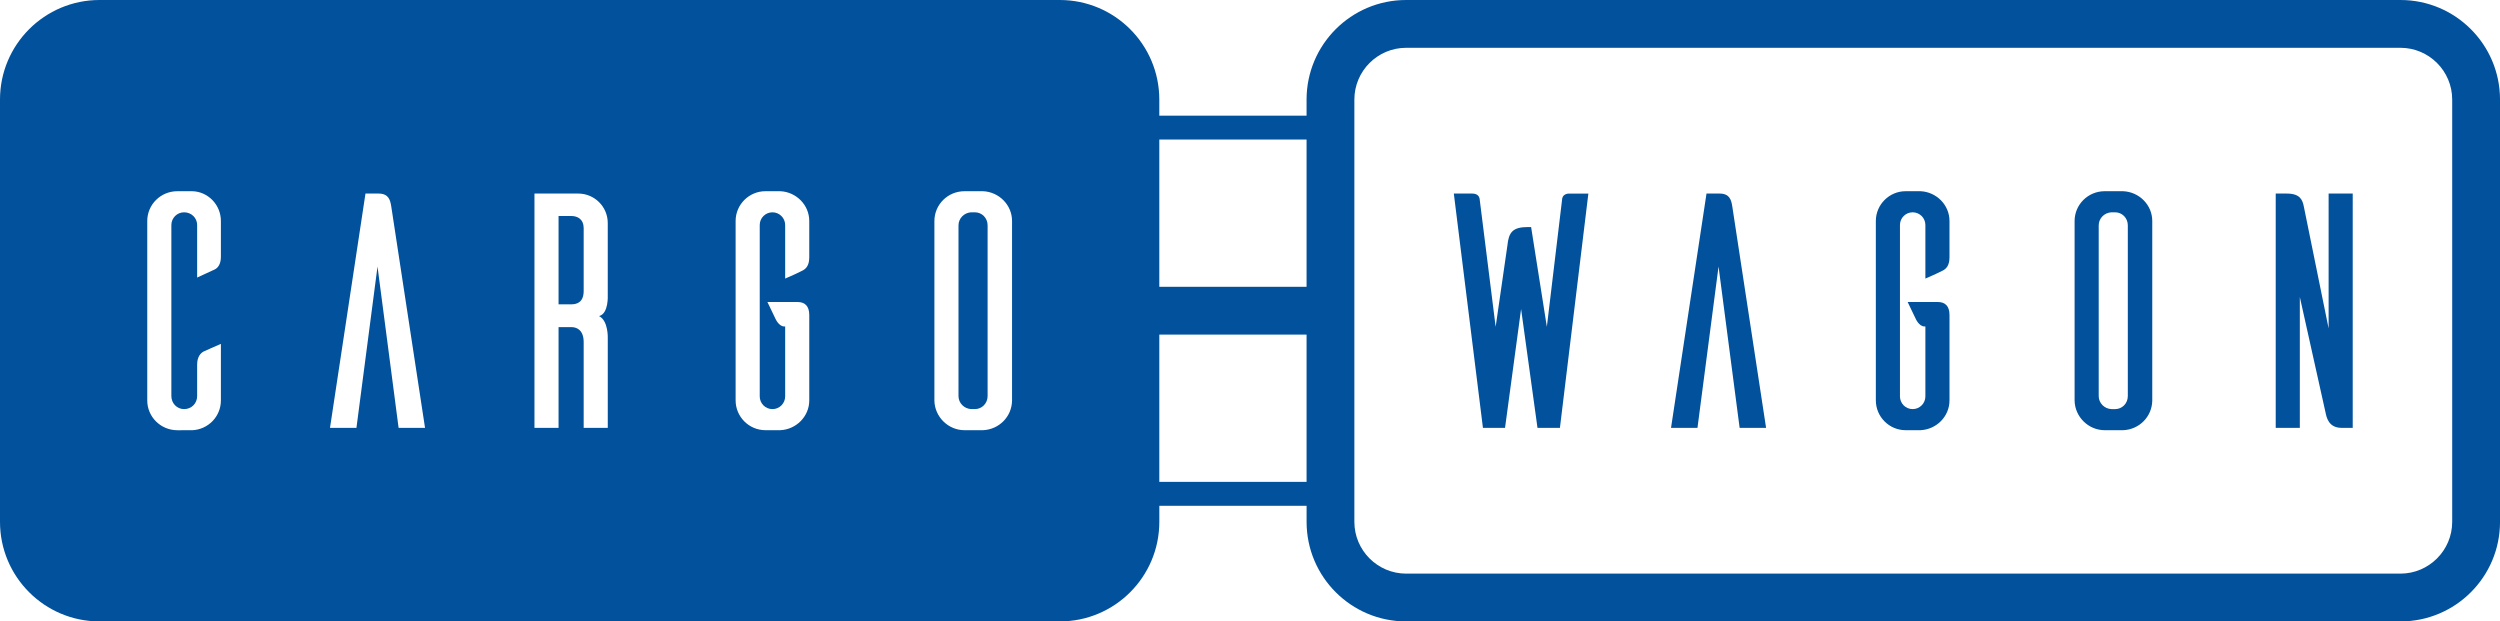 <?xml version="1.0" encoding="UTF-8"?> <!-- Generator: Adobe Illustrator 25.2.1, SVG Export Plug-In . SVG Version: 6.00 Build 0) --> <svg xmlns="http://www.w3.org/2000/svg" xmlns:xlink="http://www.w3.org/1999/xlink" version="1.1" id="Layer_1" x="0px" y="0px" viewBox="0 0 171.663 42.669" style="enable-background:new 0 0 171.663 42.669;" xml:space="preserve"> <style type="text/css"> .st0{fill:#01519C;} .st1{fill:none;stroke:#000000;stroke-width:3.685;stroke-linecap:round;stroke-linejoin:round;stroke-miterlimit:10;} </style> <g> <g> <path class="st0" d="M164.826,0H96.554c-3.776,0-6.838,3.061-6.838,6.838v1.103H79.604V6.838C79.604,3.062,76.543,0,72.767,0 H6.838C3.061,0,0,3.062,0,6.838v28.994c0,3.776,3.061,6.838,6.838,6.838h65.929c3.776,0,6.838-3.061,6.838-6.838v-1.103h10.112 v1.103c0,3.776,3.061,6.838,6.838,6.838h68.272c3.776,0,6.837-3.061,6.837-6.838V6.838C171.663,3.061,168.602,0,164.826,0z M15.168,17.635c0,0.528-0.229,0.781-0.437,0.873l-1.194,0.551v-3.608c0-0.483-0.391-0.873-0.897-0.873 c-0.482,0-0.873,0.391-0.873,0.873v11.745c0,0.505,0.391,0.896,0.873,0.896c0.506,0,0.897-0.391,0.897-0.896v-2.16 c0-0.529,0.229-0.781,0.437-0.896c0.137-0.069,0.781-0.345,1.194-0.528v3.884c0,1.103-0.873,2-1.976,2.046H12.18 c-1.149,0-2.069-0.92-2.069-2.046V15.175c0-1.126,0.92-2.046,2.069-2.046h1.012c1.103,0.023,1.976,0.942,1.976,2.046V17.635z M27.37,29.379l-1.448-11.078l-1.447,11.078h-1.816l2.436-16.088h0.896c0.69,0,0.804,0.437,0.873,0.873l2.321,15.215H27.37z M41.733,23.22v6.159h-1.655v-5.884c0-0.781-0.414-1.034-0.851-1.034h-0.873v6.918h-1.655V13.291h3.011 c1.103,0,2.022,0.896,2.022,2.023v4.964c0,0,0.069,1.264-0.598,1.425C41.779,22.024,41.733,23.22,41.733,23.22z M55.567,17.681 c0,0.551-0.23,0.781-0.459,0.896c-0.116,0.069-0.759,0.368-1.195,0.552v-3.677c0-0.483-0.391-0.873-0.873-0.873 c-0.483,0-0.873,0.391-0.873,0.873v11.767c0,0.483,0.39,0.873,0.873,0.873c0.482,0,0.873-0.391,0.873-0.873v-4.803h-0.069 c-0.367,0-0.598-0.529-0.598-0.529l-0.551-1.149h2.069c0.505,0,0.804,0.276,0.804,0.896v5.86c0,1.103-0.896,2-1.999,2.046h-1.012 c-1.126,0-2.046-0.92-2.046-2.046V15.175c0-1.126,0.92-2.046,2.046-2.046h1.012c1.103,0.046,1.999,0.942,1.999,2.046V17.681z M69.493,27.517c-0.024,1.103-0.897,1.977-2,2.023h-1.263c-1.126,0-2.046-0.92-2.069-2.023V15.175 c0-1.126,0.919-2.046,2.069-2.046h1.263c1.103,0.046,2,0.942,2,2.046V27.517z M89.716,33.087H79.604V22.976h10.112V33.087z M89.716,19.694H79.604V9.582h10.112V19.694z M168.381,35.832c0,1.961-1.595,3.556-3.555,3.556H96.554 c-1.961,0-3.556-1.595-3.556-3.556V6.838c0-1.961,1.595-3.556,3.556-3.556h68.272c1.96,0,3.555,1.595,3.555,3.556V35.832z"></path> <path class="st0" d="M39.227,14.831h-0.873v6.067h0.873c0.437,0,0.851-0.184,0.851-0.919v-4.321 C40.078,15.06,39.664,14.831,39.227,14.831z"></path> <path class="st0" d="M66.941,14.578h-0.253c-0.482,0.023-0.873,0.413-0.873,0.896v11.721c0,0.483,0.391,0.873,0.873,0.896h0.253 c0.483,0,0.873-0.391,0.873-0.896V15.474C67.814,14.969,67.424,14.578,66.941,14.578z"></path> </g> <g> <path class="st0" d="M107.112,29.379h-1.54l-1.126-8.159l-1.103,8.159h-1.517l-1.999-16.088h1.264c0.39,0,0.482,0.23,0.505,0.345 l1.103,8.803l0.804-5.562c0.093-0.942,0.368-1.287,1.425-1.287h0.206l1.081,6.849l1.057-8.826 c0.023-0.116,0.138-0.322,0.483-0.322h1.31L107.112,29.379z"></path> <path class="st0" d="M121.268,29.379h-1.816l-1.448-11.078l-1.447,11.078h-1.816l2.436-16.088h0.896 c0.69,0,0.804,0.437,0.873,0.873L121.268,29.379z"></path> <path class="st0" d="M133.861,17.681c0,0.551-0.23,0.781-0.459,0.896c-0.116,0.069-0.759,0.368-1.195,0.552v-3.678 c0-0.483-0.391-0.873-0.873-0.873c-0.483,0-0.873,0.39-0.873,0.873v11.767c0,0.483,0.39,0.873,0.873,0.873 c0.482,0,0.873-0.39,0.873-0.873v-4.803h-0.069c-0.367,0-0.598-0.529-0.598-0.529l-0.551-1.149h2.069 c0.505,0,0.804,0.276,0.804,0.896v5.861c0,1.103-0.896,1.999-1.999,2.046h-1.012c-1.126,0-2.046-0.92-2.046-2.046V15.175 c0-1.126,0.92-2.046,2.046-2.046h1.012c1.103,0.046,1.999,0.942,1.999,2.046V17.681z"></path> <path class="st0" d="M145.786,13.13c1.103,0.046,2,0.942,2,2.046v12.341c-0.024,1.103-0.897,1.977-2,2.023h-1.264 c-1.126,0-2.046-0.92-2.069-2.023V15.175c0-1.126,0.919-2.046,2.069-2.046H145.786z M145.234,28.092 c0.483,0,0.873-0.39,0.873-0.896V15.474c0-0.506-0.39-0.896-0.873-0.896h-0.253c-0.482,0.023-0.873,0.414-0.873,0.896v11.722 c0,0.482,0.391,0.873,0.873,0.896H145.234z"></path> <path class="st0" d="M161.55,29.379h-0.759c-0.896,0-1.033-0.712-1.103-1.034l-1.77-7.952v8.987h-1.655V13.291h0.759 c0.92,0,1.08,0.437,1.172,0.896l1.701,8.366v-9.262h1.655V29.379z"></path> </g> <path class="st1" d="M95.943,21.335"></path> <path class="st1" d="M83.738,21.335"></path> </g> <g> </g> <g> </g> <g> </g> <g> </g> <g> </g> <g> </g> </svg> 
